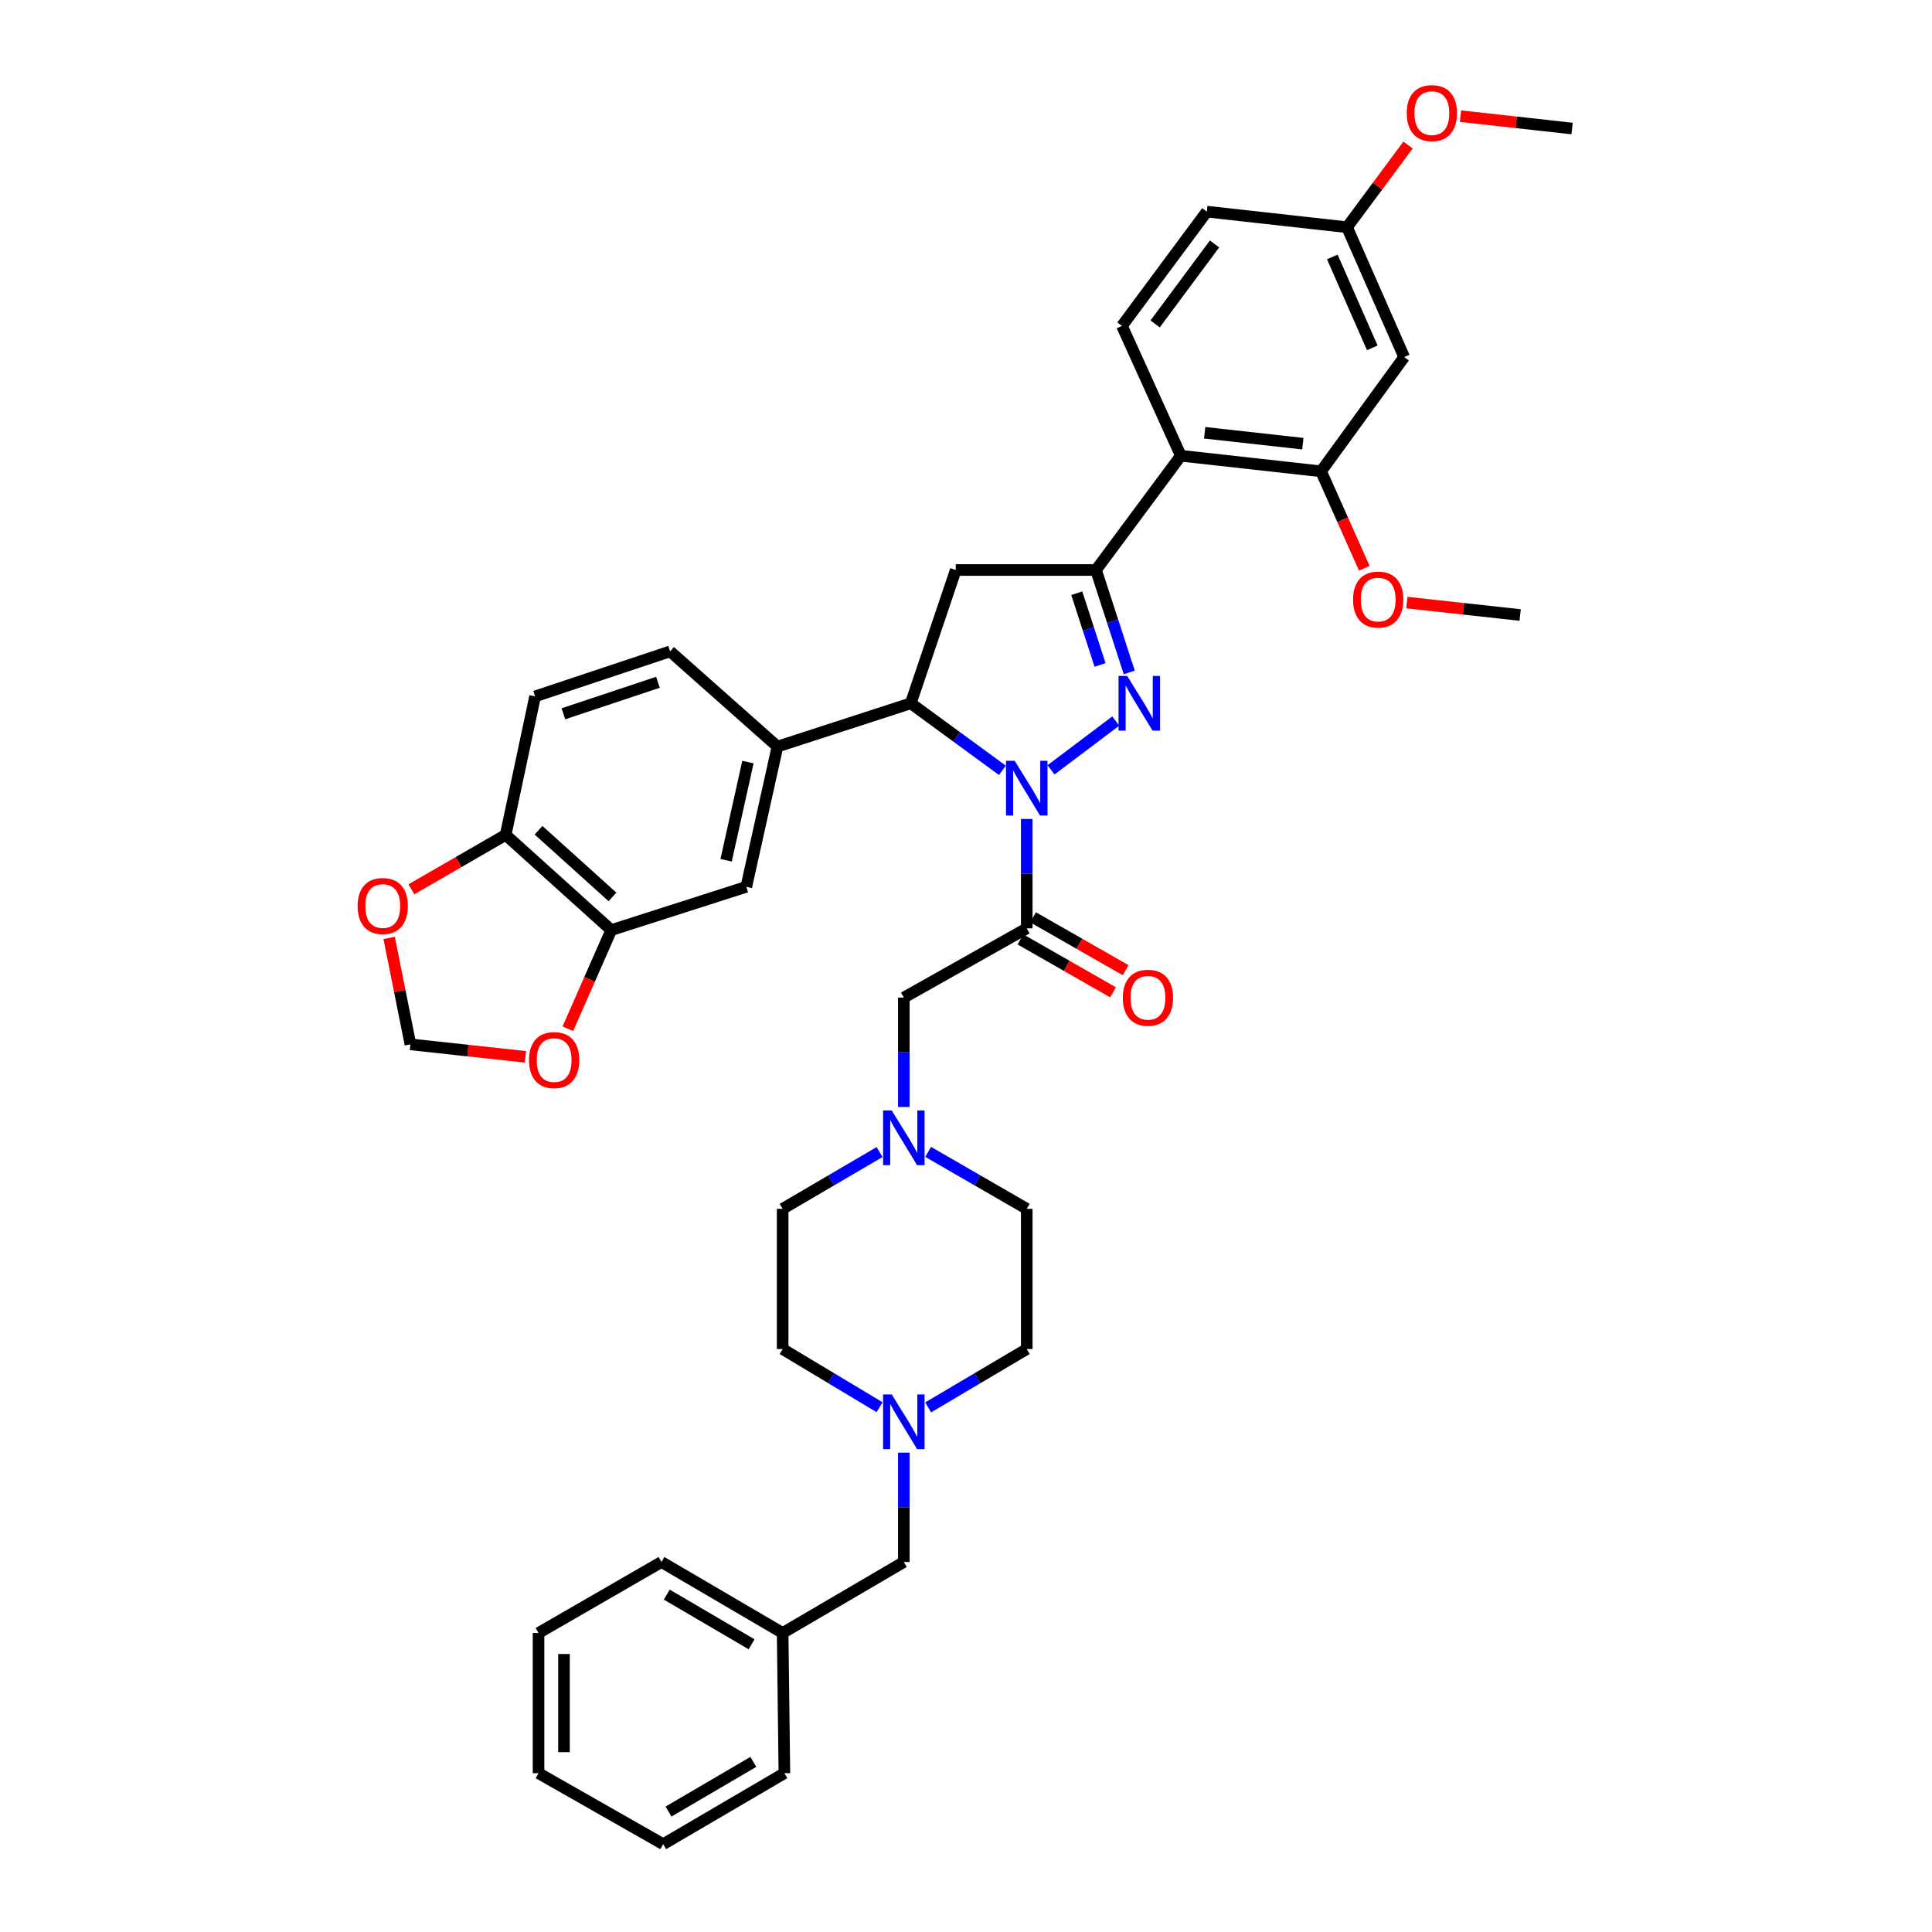 <?xml version='1.0' encoding='iso-8859-1'?>
<svg version='1.1' baseProfile='full'
              xmlns='http://www.w3.org/2000/svg'
                      xmlns:rdkit='http://www.rdkit.org/xml'
                      xmlns:xlink='http://www.w3.org/1999/xlink'
                  xml:space='preserve'
width='1000px' height='1000px' viewBox='0 0 1000 1000'>
<!-- END OF HEADER -->
<rect style='opacity:1.0;fill:#FFFFFF;stroke:none' width='1000' height='1000' x='0' y='0'> </rect>
<path class='bond-0' d='M 480.4,596.207 L 505.922,610.948' style='fill:none;fill-rule:evenodd;stroke:#0000FF;stroke-width:6px;stroke-linecap:butt;stroke-linejoin:miter;stroke-opacity:1' />
<path class='bond-0' d='M 505.922,610.948 L 531.444,625.688' style='fill:none;fill-rule:evenodd;stroke:#000000;stroke-width:6px;stroke-linecap:butt;stroke-linejoin:miter;stroke-opacity:1' />
<path class='bond-1' d='M 467.823,572.969 L 467.823,544.666' style='fill:none;fill-rule:evenodd;stroke:#0000FF;stroke-width:6px;stroke-linecap:butt;stroke-linejoin:miter;stroke-opacity:1' />
<path class='bond-1' d='M 467.823,544.666 L 467.823,516.362' style='fill:none;fill-rule:evenodd;stroke:#000000;stroke-width:6px;stroke-linecap:butt;stroke-linejoin:miter;stroke-opacity:1' />
<path class='bond-2' d='M 455.266,596.299 L 430.181,610.994' style='fill:none;fill-rule:evenodd;stroke:#0000FF;stroke-width:6px;stroke-linecap:butt;stroke-linejoin:miter;stroke-opacity:1' />
<path class='bond-2' d='M 430.181,610.994 L 405.096,625.688' style='fill:none;fill-rule:evenodd;stroke:#000000;stroke-width:6px;stroke-linecap:butt;stroke-linejoin:miter;stroke-opacity:1' />
<path class='bond-3' d='M 467.823,751.882 L 467.823,780.186' style='fill:none;fill-rule:evenodd;stroke:#0000FF;stroke-width:6px;stroke-linecap:butt;stroke-linejoin:miter;stroke-opacity:1' />
<path class='bond-3' d='M 467.823,780.186 L 467.823,808.489' style='fill:none;fill-rule:evenodd;stroke:#000000;stroke-width:6px;stroke-linecap:butt;stroke-linejoin:miter;stroke-opacity:1' />
<path class='bond-4' d='M 455.255,728.366 L 430.175,713.318' style='fill:none;fill-rule:evenodd;stroke:#0000FF;stroke-width:6px;stroke-linecap:butt;stroke-linejoin:miter;stroke-opacity:1' />
<path class='bond-4' d='M 430.175,713.318 L 405.096,698.27' style='fill:none;fill-rule:evenodd;stroke:#000000;stroke-width:6px;stroke-linecap:butt;stroke-linejoin:miter;stroke-opacity:1' />
<path class='bond-5' d='M 480.411,728.461 L 505.928,713.365' style='fill:none;fill-rule:evenodd;stroke:#0000FF;stroke-width:6px;stroke-linecap:butt;stroke-linejoin:miter;stroke-opacity:1' />
<path class='bond-5' d='M 505.928,713.365 L 531.444,698.27' style='fill:none;fill-rule:evenodd;stroke:#000000;stroke-width:6px;stroke-linecap:butt;stroke-linejoin:miter;stroke-opacity:1' />
<path class='bond-6' d='M 467.823,808.489 L 405.096,845.227' style='fill:none;fill-rule:evenodd;stroke:#000000;stroke-width:6px;stroke-linecap:butt;stroke-linejoin:miter;stroke-opacity:1' />
<path class='bond-7' d='M 518.845,398.722 L 495.128,381.377' style='fill:none;fill-rule:evenodd;stroke:#0000FF;stroke-width:6px;stroke-linecap:butt;stroke-linejoin:miter;stroke-opacity:1' />
<path class='bond-7' d='M 495.128,381.377 L 471.411,364.032' style='fill:none;fill-rule:evenodd;stroke:#000000;stroke-width:6px;stroke-linecap:butt;stroke-linejoin:miter;stroke-opacity:1' />
<path class='bond-8' d='M 531.444,423.911 L 531.444,452.214' style='fill:none;fill-rule:evenodd;stroke:#0000FF;stroke-width:6px;stroke-linecap:butt;stroke-linejoin:miter;stroke-opacity:1' />
<path class='bond-8' d='M 531.444,452.214 L 531.444,480.518' style='fill:none;fill-rule:evenodd;stroke:#000000;stroke-width:6px;stroke-linecap:butt;stroke-linejoin:miter;stroke-opacity:1' />
<path class='bond-9' d='M 544.007,398.466 L 577.521,373.205' style='fill:none;fill-rule:evenodd;stroke:#0000FF;stroke-width:6px;stroke-linecap:butt;stroke-linejoin:miter;stroke-opacity:1' />
<path class='bond-10' d='M 528.175,486.239 L 552.135,499.93' style='fill:none;fill-rule:evenodd;stroke:#000000;stroke-width:6px;stroke-linecap:butt;stroke-linejoin:miter;stroke-opacity:1' />
<path class='bond-10' d='M 552.135,499.93 L 576.096,513.622' style='fill:none;fill-rule:evenodd;stroke:#FF0000;stroke-width:6px;stroke-linecap:butt;stroke-linejoin:miter;stroke-opacity:1' />
<path class='bond-10' d='M 534.713,474.797 L 558.674,488.489' style='fill:none;fill-rule:evenodd;stroke:#000000;stroke-width:6px;stroke-linecap:butt;stroke-linejoin:miter;stroke-opacity:1' />
<path class='bond-10' d='M 558.674,488.489 L 582.634,502.18' style='fill:none;fill-rule:evenodd;stroke:#FF0000;stroke-width:6px;stroke-linecap:butt;stroke-linejoin:miter;stroke-opacity:1' />
<path class='bond-11' d='M 531.444,480.518 L 467.823,516.362' style='fill:none;fill-rule:evenodd;stroke:#000000;stroke-width:6px;stroke-linecap:butt;stroke-linejoin:miter;stroke-opacity:1' />
<path class='bond-12' d='M 567.288,295.03 L 611.2,235.89' style='fill:none;fill-rule:evenodd;stroke:#000000;stroke-width:6px;stroke-linecap:butt;stroke-linejoin:miter;stroke-opacity:1' />
<path class='bond-13' d='M 567.288,295.03 L 494.707,295.03' style='fill:none;fill-rule:evenodd;stroke:#000000;stroke-width:6px;stroke-linecap:butt;stroke-linejoin:miter;stroke-opacity:1' />
<path class='bond-14' d='M 567.288,295.03 L 575.896,321.544' style='fill:none;fill-rule:evenodd;stroke:#000000;stroke-width:6px;stroke-linecap:butt;stroke-linejoin:miter;stroke-opacity:1' />
<path class='bond-14' d='M 575.896,321.544 L 584.505,348.058' style='fill:none;fill-rule:evenodd;stroke:#0000FF;stroke-width:6px;stroke-linecap:butt;stroke-linejoin:miter;stroke-opacity:1' />
<path class='bond-14' d='M 557.337,307.054 L 563.362,325.613' style='fill:none;fill-rule:evenodd;stroke:#000000;stroke-width:6px;stroke-linecap:butt;stroke-linejoin:miter;stroke-opacity:1' />
<path class='bond-14' d='M 563.362,325.613 L 569.388,344.173' style='fill:none;fill-rule:evenodd;stroke:#0000FF;stroke-width:6px;stroke-linecap:butt;stroke-linejoin:miter;stroke-opacity:1' />
<path class='bond-15' d='M 494.707,295.03 L 471.411,364.032' style='fill:none;fill-rule:evenodd;stroke:#000000;stroke-width:6px;stroke-linecap:butt;stroke-linejoin:miter;stroke-opacity:1' />
<path class='bond-16' d='M 471.411,364.032 L 402.409,386.434' style='fill:none;fill-rule:evenodd;stroke:#000000;stroke-width:6px;stroke-linecap:butt;stroke-linejoin:miter;stroke-opacity:1' />
<path class='bond-17' d='M 726.793,184.818 L 697.223,117.61' style='fill:none;fill-rule:evenodd;stroke:#000000;stroke-width:6px;stroke-linecap:butt;stroke-linejoin:miter;stroke-opacity:1' />
<path class='bond-17' d='M 710.296,180.044 L 689.597,132.998' style='fill:none;fill-rule:evenodd;stroke:#000000;stroke-width:6px;stroke-linecap:butt;stroke-linejoin:miter;stroke-opacity:1' />
<path class='bond-18' d='M 726.793,184.818 L 683.782,243.958' style='fill:none;fill-rule:evenodd;stroke:#000000;stroke-width:6px;stroke-linecap:butt;stroke-linejoin:miter;stroke-opacity:1' />
<path class='bond-19' d='M 697.223,117.61 L 624.642,109.542' style='fill:none;fill-rule:evenodd;stroke:#000000;stroke-width:6px;stroke-linecap:butt;stroke-linejoin:miter;stroke-opacity:1' />
<path class='bond-20' d='M 697.223,117.61 L 713.013,96.341' style='fill:none;fill-rule:evenodd;stroke:#000000;stroke-width:6px;stroke-linecap:butt;stroke-linejoin:miter;stroke-opacity:1' />
<path class='bond-20' d='M 713.013,96.341 L 728.803,75.072' style='fill:none;fill-rule:evenodd;stroke:#FF0000;stroke-width:6px;stroke-linecap:butt;stroke-linejoin:miter;stroke-opacity:1' />
<path class='bond-21' d='M 316.386,481.418 L 261.727,432.133' style='fill:none;fill-rule:evenodd;stroke:#000000;stroke-width:6px;stroke-linecap:butt;stroke-linejoin:miter;stroke-opacity:1' />
<path class='bond-21' d='M 317.012,464.239 L 278.75,429.738' style='fill:none;fill-rule:evenodd;stroke:#000000;stroke-width:6px;stroke-linecap:butt;stroke-linejoin:miter;stroke-opacity:1' />
<path class='bond-22' d='M 316.386,481.418 L 305.155,506.944' style='fill:none;fill-rule:evenodd;stroke:#000000;stroke-width:6px;stroke-linecap:butt;stroke-linejoin:miter;stroke-opacity:1' />
<path class='bond-22' d='M 305.155,506.944 L 293.924,532.471' style='fill:none;fill-rule:evenodd;stroke:#FF0000;stroke-width:6px;stroke-linecap:butt;stroke-linejoin:miter;stroke-opacity:1' />
<path class='bond-23' d='M 316.386,481.418 L 386.281,459.016' style='fill:none;fill-rule:evenodd;stroke:#000000;stroke-width:6px;stroke-linecap:butt;stroke-linejoin:miter;stroke-opacity:1' />
<path class='bond-24' d='M 261.727,432.133 L 237.335,446.218' style='fill:none;fill-rule:evenodd;stroke:#000000;stroke-width:6px;stroke-linecap:butt;stroke-linejoin:miter;stroke-opacity:1' />
<path class='bond-24' d='M 237.335,446.218 L 212.943,460.303' style='fill:none;fill-rule:evenodd;stroke:#FF0000;stroke-width:6px;stroke-linecap:butt;stroke-linejoin:miter;stroke-opacity:1' />
<path class='bond-25' d='M 261.727,432.133 L 276.962,360.444' style='fill:none;fill-rule:evenodd;stroke:#000000;stroke-width:6px;stroke-linecap:butt;stroke-linejoin:miter;stroke-opacity:1' />
<path class='bond-26' d='M 271.946,547.013 L 242.193,543.786' style='fill:none;fill-rule:evenodd;stroke:#FF0000;stroke-width:6px;stroke-linecap:butt;stroke-linejoin:miter;stroke-opacity:1' />
<path class='bond-26' d='M 242.193,543.786 L 212.441,540.558' style='fill:none;fill-rule:evenodd;stroke:#000000;stroke-width:6px;stroke-linecap:butt;stroke-linejoin:miter;stroke-opacity:1' />
<path class='bond-27' d='M 201.423,485.458 L 206.932,513.008' style='fill:none;fill-rule:evenodd;stroke:#FF0000;stroke-width:6px;stroke-linecap:butt;stroke-linejoin:miter;stroke-opacity:1' />
<path class='bond-27' d='M 206.932,513.008 L 212.441,540.558' style='fill:none;fill-rule:evenodd;stroke:#000000;stroke-width:6px;stroke-linecap:butt;stroke-linejoin:miter;stroke-opacity:1' />
<path class='bond-28' d='M 386.281,459.016 L 402.409,386.434' style='fill:none;fill-rule:evenodd;stroke:#000000;stroke-width:6px;stroke-linecap:butt;stroke-linejoin:miter;stroke-opacity:1' />
<path class='bond-28' d='M 375.836,445.27 L 387.126,394.463' style='fill:none;fill-rule:evenodd;stroke:#000000;stroke-width:6px;stroke-linecap:butt;stroke-linejoin:miter;stroke-opacity:1' />
<path class='bond-29' d='M 276.962,360.444 L 346.857,337.148' style='fill:none;fill-rule:evenodd;stroke:#000000;stroke-width:6px;stroke-linecap:butt;stroke-linejoin:miter;stroke-opacity:1' />
<path class='bond-29' d='M 291.613,369.452 L 340.539,353.145' style='fill:none;fill-rule:evenodd;stroke:#000000;stroke-width:6px;stroke-linecap:butt;stroke-linejoin:miter;stroke-opacity:1' />
<path class='bond-30' d='M 402.409,386.434 L 346.857,337.148' style='fill:none;fill-rule:evenodd;stroke:#000000;stroke-width:6px;stroke-linecap:butt;stroke-linejoin:miter;stroke-opacity:1' />
<path class='bond-31' d='M 624.642,109.542 L 580.73,168.682' style='fill:none;fill-rule:evenodd;stroke:#000000;stroke-width:6px;stroke-linecap:butt;stroke-linejoin:miter;stroke-opacity:1' />
<path class='bond-31' d='M 628.635,126.269 L 597.897,167.667' style='fill:none;fill-rule:evenodd;stroke:#000000;stroke-width:6px;stroke-linecap:butt;stroke-linejoin:miter;stroke-opacity:1' />
<path class='bond-32' d='M 580.73,168.682 L 611.2,235.89' style='fill:none;fill-rule:evenodd;stroke:#000000;stroke-width:6px;stroke-linecap:butt;stroke-linejoin:miter;stroke-opacity:1' />
<path class='bond-33' d='M 611.2,235.89 L 683.782,243.958' style='fill:none;fill-rule:evenodd;stroke:#000000;stroke-width:6px;stroke-linecap:butt;stroke-linejoin:miter;stroke-opacity:1' />
<path class='bond-33' d='M 623.543,224.003 L 674.35,229.65' style='fill:none;fill-rule:evenodd;stroke:#000000;stroke-width:6px;stroke-linecap:butt;stroke-linejoin:miter;stroke-opacity:1' />
<path class='bond-34' d='M 683.782,243.958 L 694.969,269.044' style='fill:none;fill-rule:evenodd;stroke:#000000;stroke-width:6px;stroke-linecap:butt;stroke-linejoin:miter;stroke-opacity:1' />
<path class='bond-34' d='M 694.969,269.044 L 706.156,294.13' style='fill:none;fill-rule:evenodd;stroke:#FF0000;stroke-width:6px;stroke-linecap:butt;stroke-linejoin:miter;stroke-opacity:1' />
<path class='bond-35' d='M 755.954,60.117 L 784.832,63.324' style='fill:none;fill-rule:evenodd;stroke:#FF0000;stroke-width:6px;stroke-linecap:butt;stroke-linejoin:miter;stroke-opacity:1' />
<path class='bond-35' d='M 784.832,63.324 L 813.71,66.531' style='fill:none;fill-rule:evenodd;stroke:#000000;stroke-width:6px;stroke-linecap:butt;stroke-linejoin:miter;stroke-opacity:1' />
<path class='bond-36' d='M 728.2,311.896 L 757.513,315.114' style='fill:none;fill-rule:evenodd;stroke:#FF0000;stroke-width:6px;stroke-linecap:butt;stroke-linejoin:miter;stroke-opacity:1' />
<path class='bond-36' d='M 757.513,315.114 L 786.826,318.333' style='fill:none;fill-rule:evenodd;stroke:#000000;stroke-width:6px;stroke-linecap:butt;stroke-linejoin:miter;stroke-opacity:1' />
<path class='bond-37' d='M 405.096,845.227 L 342.376,808.489' style='fill:none;fill-rule:evenodd;stroke:#000000;stroke-width:6px;stroke-linecap:butt;stroke-linejoin:miter;stroke-opacity:1' />
<path class='bond-37' d='M 389.028,851.087 L 345.124,825.371' style='fill:none;fill-rule:evenodd;stroke:#000000;stroke-width:6px;stroke-linecap:butt;stroke-linejoin:miter;stroke-opacity:1' />
<path class='bond-38' d='M 405.096,845.227 L 405.997,917.808' style='fill:none;fill-rule:evenodd;stroke:#000000;stroke-width:6px;stroke-linecap:butt;stroke-linejoin:miter;stroke-opacity:1' />
<path class='bond-39' d='M 405.096,698.27 L 405.096,625.688' style='fill:none;fill-rule:evenodd;stroke:#000000;stroke-width:6px;stroke-linecap:butt;stroke-linejoin:miter;stroke-opacity:1' />
<path class='bond-40' d='M 531.444,698.27 L 531.444,625.688' style='fill:none;fill-rule:evenodd;stroke:#000000;stroke-width:6px;stroke-linecap:butt;stroke-linejoin:miter;stroke-opacity:1' />
<path class='bond-41' d='M 342.376,808.489 L 278.748,845.227' style='fill:none;fill-rule:evenodd;stroke:#000000;stroke-width:6px;stroke-linecap:butt;stroke-linejoin:miter;stroke-opacity:1' />
<path class='bond-42' d='M 405.997,917.808 L 343.269,954.545' style='fill:none;fill-rule:evenodd;stroke:#000000;stroke-width:6px;stroke-linecap:butt;stroke-linejoin:miter;stroke-opacity:1' />
<path class='bond-42' d='M 389.928,911.947 L 346.019,937.664' style='fill:none;fill-rule:evenodd;stroke:#000000;stroke-width:6px;stroke-linecap:butt;stroke-linejoin:miter;stroke-opacity:1' />
<path class='bond-43' d='M 343.269,954.545 L 278.748,917.808' style='fill:none;fill-rule:evenodd;stroke:#000000;stroke-width:6px;stroke-linecap:butt;stroke-linejoin:miter;stroke-opacity:1' />
<path class='bond-44' d='M 278.748,845.227 L 278.748,917.808' style='fill:none;fill-rule:evenodd;stroke:#000000;stroke-width:6px;stroke-linecap:butt;stroke-linejoin:miter;stroke-opacity:1' />
<path class='bond-44' d='M 291.926,856.114 L 291.926,906.921' style='fill:none;fill-rule:evenodd;stroke:#000000;stroke-width:6px;stroke-linecap:butt;stroke-linejoin:miter;stroke-opacity:1' />
<path  class='atom-0' d='M 461.563 574.784
L 470.843 589.784
Q 471.763 591.264, 473.243 593.944
Q 474.723 596.624, 474.803 596.784
L 474.803 574.784
L 478.563 574.784
L 478.563 603.104
L 474.683 603.104
L 464.723 586.704
Q 463.563 584.784, 462.323 582.584
Q 461.123 580.384, 460.763 579.704
L 460.763 603.104
L 457.083 603.104
L 457.083 574.784
L 461.563 574.784
' fill='#0000FF'/>
<path  class='atom-1' d='M 461.563 721.748
L 470.843 736.748
Q 471.763 738.228, 473.243 740.908
Q 474.723 743.588, 474.803 743.748
L 474.803 721.748
L 478.563 721.748
L 478.563 750.068
L 474.683 750.068
L 464.723 733.668
Q 463.563 731.748, 462.323 729.548
Q 461.123 727.348, 460.763 726.668
L 460.763 750.068
L 457.083 750.068
L 457.083 721.748
L 461.563 721.748
' fill='#0000FF'/>
<path  class='atom-3' d='M 525.184 393.776
L 534.464 408.776
Q 535.384 410.256, 536.864 412.936
Q 538.344 415.616, 538.424 415.776
L 538.424 393.776
L 542.184 393.776
L 542.184 422.096
L 538.304 422.096
L 528.344 405.696
Q 527.184 403.776, 525.944 401.576
Q 524.744 399.376, 524.384 398.696
L 524.384 422.096
L 520.704 422.096
L 520.704 393.776
L 525.184 393.776
' fill='#0000FF'/>
<path  class='atom-5' d='M 581.171 516.442
Q 581.171 509.642, 584.531 505.842
Q 587.891 502.042, 594.171 502.042
Q 600.451 502.042, 603.811 505.842
Q 607.171 509.642, 607.171 516.442
Q 607.171 523.322, 603.771 527.242
Q 600.371 531.122, 594.171 531.122
Q 587.931 531.122, 584.531 527.242
Q 581.171 523.362, 581.171 516.442
M 594.171 527.922
Q 598.491 527.922, 600.811 525.042
Q 603.171 522.122, 603.171 516.442
Q 603.171 510.882, 600.811 508.082
Q 598.491 505.242, 594.171 505.242
Q 589.851 505.242, 587.491 508.042
Q 585.171 510.842, 585.171 516.442
Q 585.171 522.162, 587.491 525.042
Q 589.851 527.922, 594.171 527.922
' fill='#FF0000'/>
<path  class='atom-10' d='M 583.431 349.872
L 592.711 364.872
Q 593.631 366.352, 595.111 369.032
Q 596.591 371.712, 596.671 371.872
L 596.671 349.872
L 600.431 349.872
L 600.431 378.192
L 596.551 378.192
L 586.591 361.792
Q 585.431 359.872, 584.191 357.672
Q 582.991 355.472, 582.631 354.792
L 582.631 378.192
L 578.951 378.192
L 578.951 349.872
L 583.431 349.872
' fill='#0000FF'/>
<path  class='atom-15' d='M 273.816 548.706
Q 273.816 541.906, 277.176 538.106
Q 280.536 534.306, 286.816 534.306
Q 293.096 534.306, 296.456 538.106
Q 299.816 541.906, 299.816 548.706
Q 299.816 555.586, 296.416 559.506
Q 293.016 563.386, 286.816 563.386
Q 280.576 563.386, 277.176 559.506
Q 273.816 555.626, 273.816 548.706
M 286.816 560.186
Q 291.136 560.186, 293.456 557.306
Q 295.816 554.386, 295.816 548.706
Q 295.816 543.146, 293.456 540.346
Q 291.136 537.506, 286.816 537.506
Q 282.496 537.506, 280.136 540.306
Q 277.816 543.106, 277.816 548.706
Q 277.816 554.426, 280.136 557.306
Q 282.496 560.186, 286.816 560.186
' fill='#FF0000'/>
<path  class='atom-16' d='M 185.106 468.95
Q 185.106 462.15, 188.466 458.35
Q 191.826 454.55, 198.106 454.55
Q 204.386 454.55, 207.746 458.35
Q 211.106 462.15, 211.106 468.95
Q 211.106 475.83, 207.706 479.75
Q 204.306 483.63, 198.106 483.63
Q 191.866 483.63, 188.466 479.75
Q 185.106 475.87, 185.106 468.95
M 198.106 480.43
Q 202.426 480.43, 204.746 477.55
Q 207.106 474.63, 207.106 468.95
Q 207.106 463.39, 204.746 460.59
Q 202.426 457.75, 198.106 457.75
Q 193.786 457.75, 191.426 460.55
Q 189.106 463.35, 189.106 468.95
Q 189.106 474.67, 191.426 477.55
Q 193.786 480.43, 198.106 480.43
' fill='#FF0000'/>
<path  class='atom-26' d='M 728.128 58.55
Q 728.128 51.75, 731.488 47.95
Q 734.848 44.15, 741.128 44.15
Q 747.408 44.15, 750.768 47.95
Q 754.128 51.75, 754.128 58.55
Q 754.128 65.43, 750.728 69.35
Q 747.328 73.23, 741.128 73.23
Q 734.888 73.23, 731.488 69.35
Q 728.128 65.47, 728.128 58.55
M 741.128 70.03
Q 745.448 70.03, 747.768 67.15
Q 750.128 64.23, 750.128 58.55
Q 750.128 52.99, 747.768 50.19
Q 745.448 47.35, 741.128 47.35
Q 736.808 47.35, 734.448 50.15
Q 732.128 52.95, 732.128 58.55
Q 732.128 64.27, 734.448 67.15
Q 736.808 70.03, 741.128 70.03
' fill='#FF0000'/>
<path  class='atom-28' d='M 700.352 310.345
Q 700.352 303.545, 703.712 299.745
Q 707.072 295.945, 713.352 295.945
Q 719.632 295.945, 722.992 299.745
Q 726.352 303.545, 726.352 310.345
Q 726.352 317.225, 722.952 321.145
Q 719.552 325.025, 713.352 325.025
Q 707.112 325.025, 703.712 321.145
Q 700.352 317.265, 700.352 310.345
M 713.352 321.825
Q 717.672 321.825, 719.992 318.945
Q 722.352 316.025, 722.352 310.345
Q 722.352 304.785, 719.992 301.985
Q 717.672 299.145, 713.352 299.145
Q 709.032 299.145, 706.672 301.945
Q 704.352 304.745, 704.352 310.345
Q 704.352 316.065, 706.672 318.945
Q 709.032 321.825, 713.352 321.825
' fill='#FF0000'/>
</svg>

